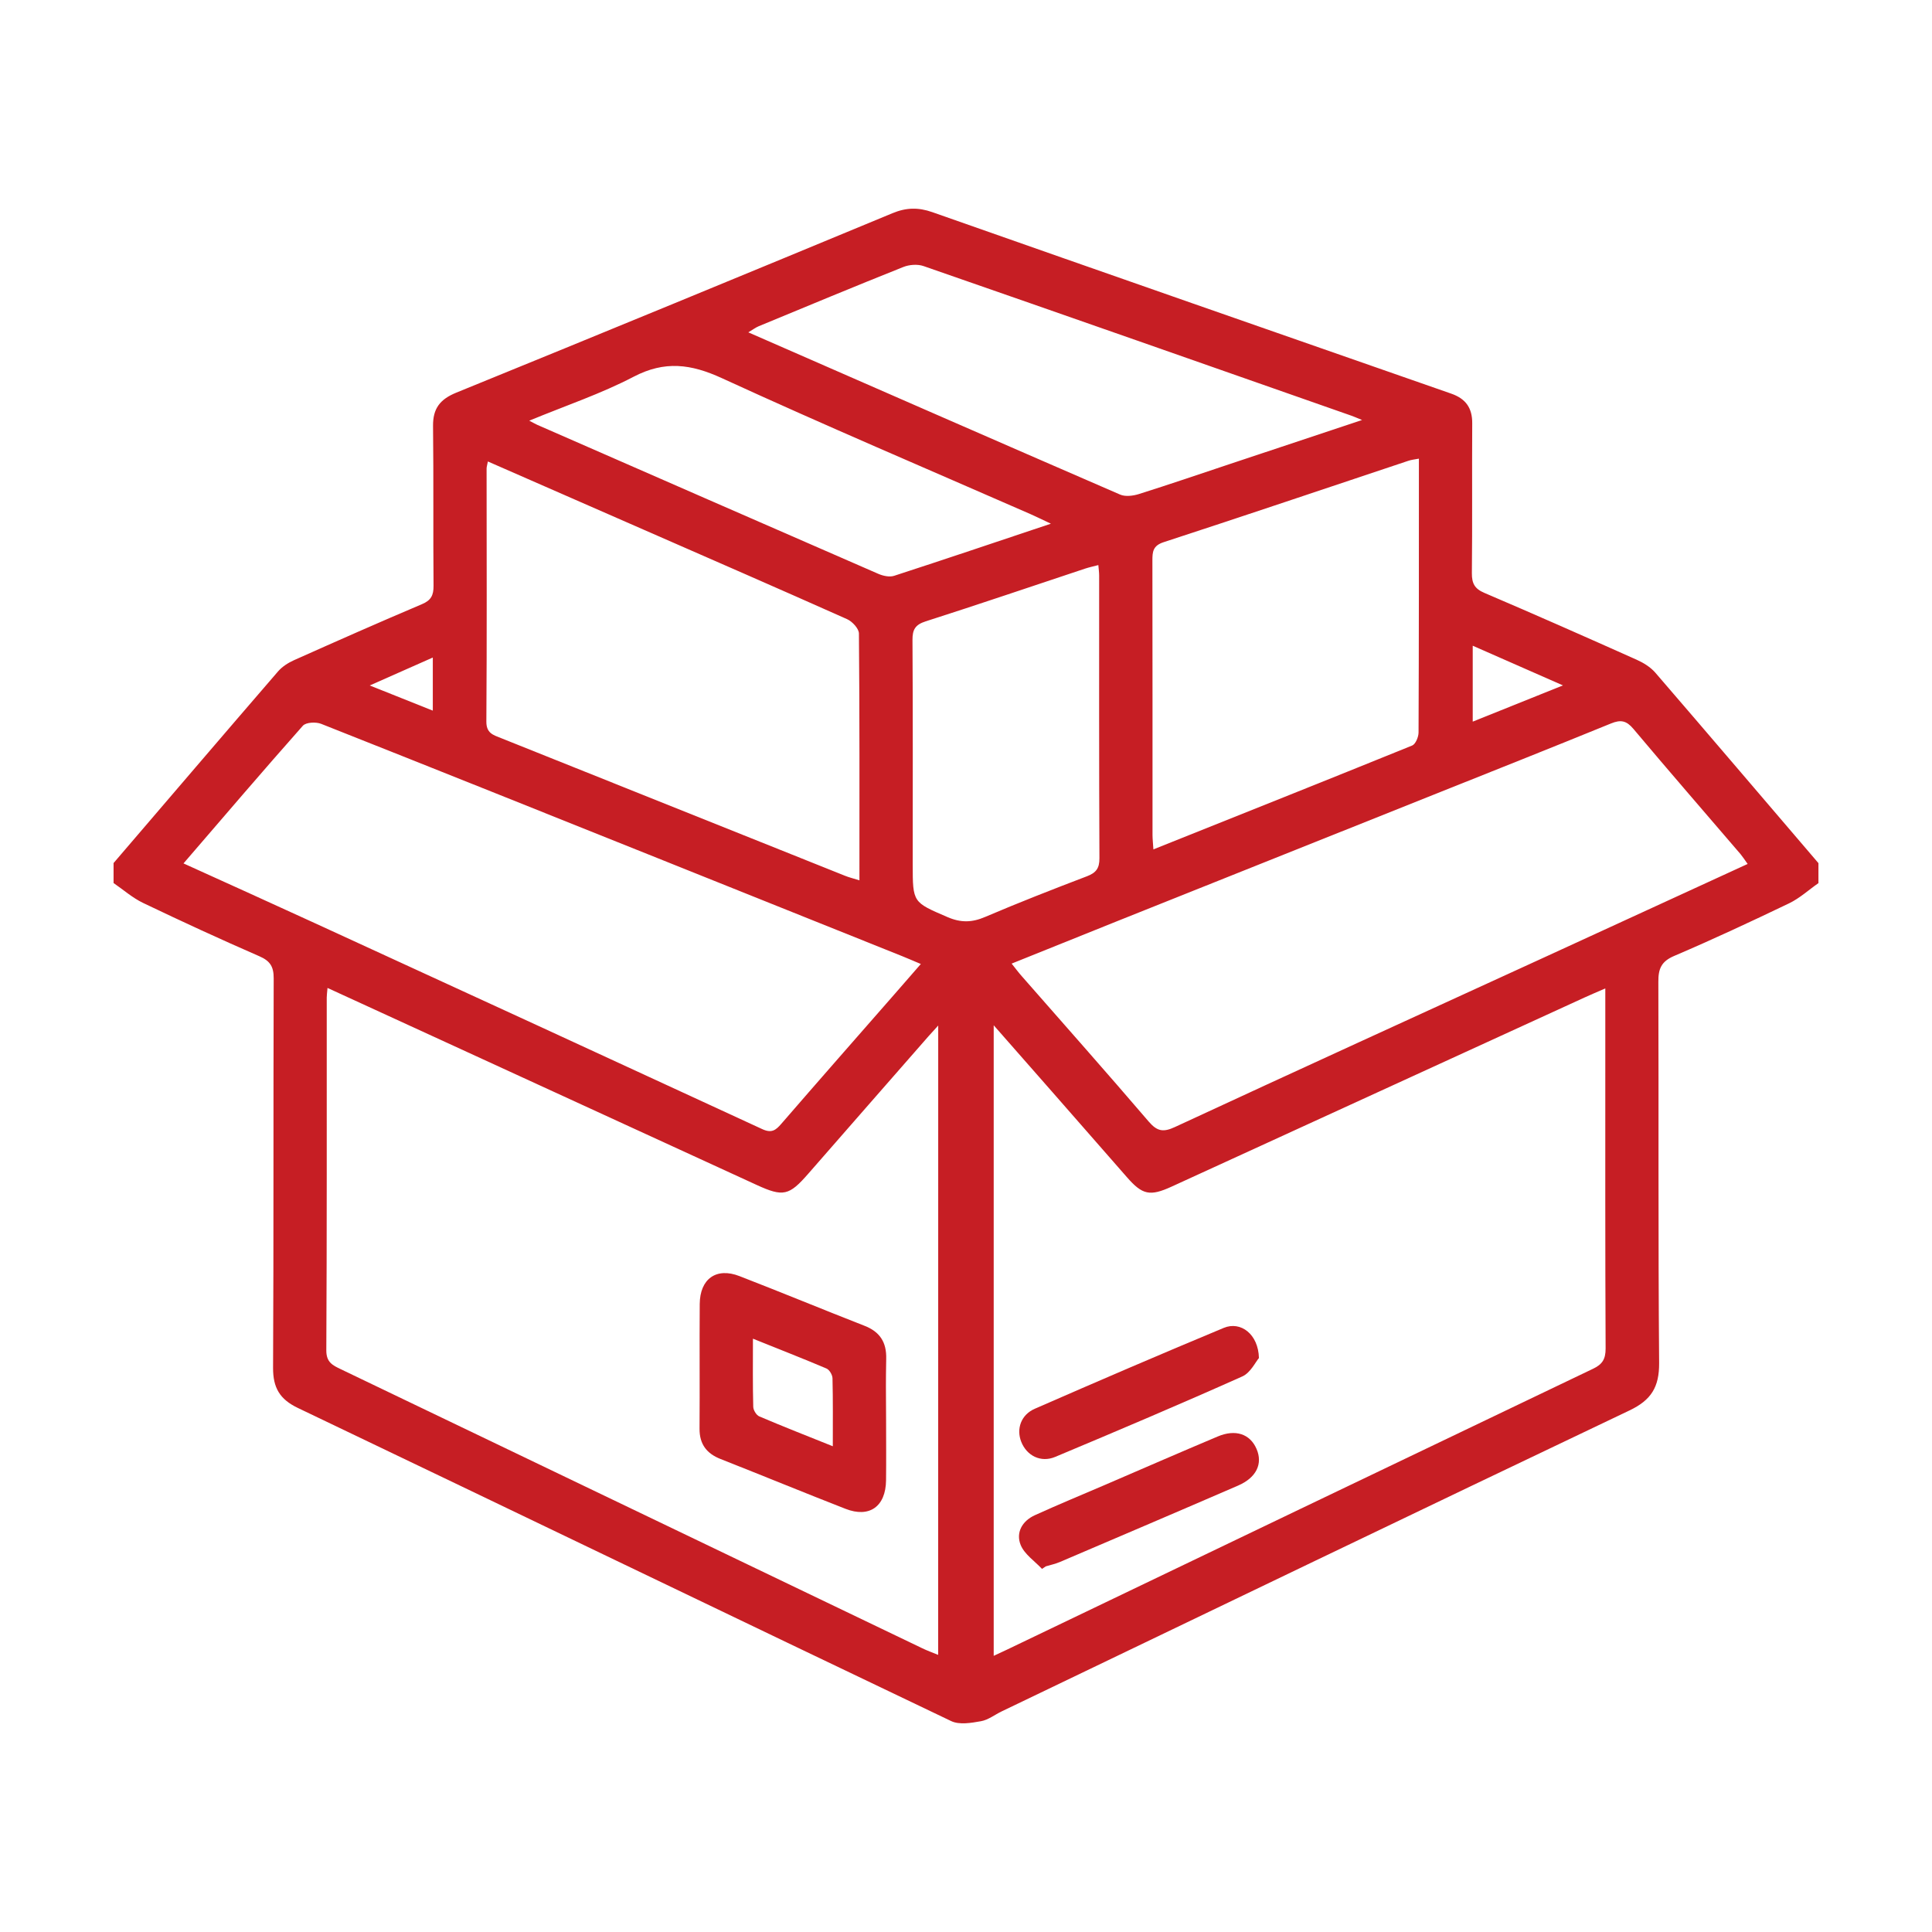 <?xml version="1.0" encoding="utf-8"?>
<!-- Generator: Adobe Illustrator 16.0.0, SVG Export Plug-In . SVG Version: 6.00 Build 0)  -->
<!DOCTYPE svg PUBLIC "-//W3C//DTD SVG 1.1//EN" "http://www.w3.org/Graphics/SVG/1.1/DTD/svg11.dtd">
<svg version="1.1" id="Layer_1" xmlns="http://www.w3.org/2000/svg" xmlns:xlink="http://www.w3.org/1999/xlink" x="0px" y="0px"
	 width="50px" height="50px" viewBox="0 0 50 50" enable-background="new 0 0 50 50" xml:space="preserve">
<g>
	<path fill="#C61E24" d="M42.839,17.408c-0.126-0.145-0.307-0.256-0.484-0.335c-1.308-0.585-2.619-1.165-3.937-1.728
		c-0.253-0.107-0.328-0.245-0.326-0.513c0.014-1.292,0.001-2.583,0.009-3.875c0.004-0.402-0.171-0.64-0.544-0.77
		C33.077,8.625,28.6,7.063,24.127,5.49c-0.363-0.127-0.675-0.12-1.031,0.028c-3.758,1.559-7.52,3.109-11.288,4.644
		c-0.421,0.172-0.606,0.41-0.601,0.863c0.016,1.378,0.001,2.756,0.013,4.134c0.002,0.246-0.063,0.379-0.304,0.479
		c-1.108,0.469-2.209,0.957-3.308,1.448c-0.151,0.068-0.306,0.167-0.413,0.291c-1.424,1.649-2.838,3.305-4.256,4.959
		c0,0.172,0,0.345,0,0.517c0.254,0.174,0.49,0.384,0.764,0.515c0.996,0.477,1.998,0.939,3.01,1.38c0.28,0.122,0.371,0.27,0.37,0.572
		C7.072,28.682,7.084,32.041,7.067,35.4c-0.002,0.514,0.172,0.813,0.642,1.038c5.638,2.696,11.267,5.411,16.906,8.103
		c0.212,0.102,0.52,0.049,0.771,0.004c0.19-0.033,0.36-0.17,0.541-0.256c5.414-2.6,10.824-5.206,16.246-7.788
		c0.563-0.268,0.769-0.607,0.765-1.226c-0.027-3.287-0.009-6.575-0.02-9.862c-0.003-0.342,0.076-0.532,0.413-0.675
		c1.002-0.428,1.989-0.889,2.971-1.36c0.274-0.132,0.506-0.347,0.759-0.523c0-0.172,0-0.345,0-0.517
		C45.653,20.693,44.252,19.046,42.839,17.408z M38.114,16.711c0.774,0.341,1.517,0.667,2.335,1.027
		c-0.801,0.322-1.536,0.617-2.335,0.938C38.114,17.995,38.114,17.382,38.114,16.711z M36.721,11.87c0,2.405,0.001,4.746-0.009,7.086
		c0,0.116-0.076,0.301-0.165,0.338c-2.215,0.899-4.436,1.784-6.697,2.688c-0.009-0.151-0.022-0.259-0.023-0.366
		c0-2.369,0.001-4.739-0.003-7.108c0-0.229,0.012-0.386,0.293-0.477c2.113-0.689,4.217-1.401,6.326-2.104
		C36.521,11.899,36.605,11.892,36.721,11.87z M19.635,8.443c1.244-0.515,2.488-1.033,3.74-1.532
		c0.156-0.063,0.371-0.079,0.526-0.025c3.696,1.283,7.388,2.58,11.078,3.874c0.056,0.019,0.106,0.043,0.271,0.11
		c-1.21,0.403-2.308,0.768-3.404,1.133c-0.789,0.263-1.575,0.532-2.368,0.782c-0.151,0.048-0.354,0.074-0.489,0.015
		c-3.195-1.385-6.385-2.783-9.623-4.199C19.48,8.534,19.554,8.477,19.635,8.443z M16.398,9.75c0.807-0.421,1.483-0.331,2.285,0.037
		c2.643,1.214,5.32,2.351,7.985,3.518c0.143,0.063,0.281,0.132,0.529,0.248c-1.427,0.477-2.739,0.921-4.057,1.349
		c-0.12,0.039-0.287,0.002-0.409-0.051c-2.943-1.281-5.884-2.569-8.824-3.855c-0.048-0.021-0.093-0.048-0.21-0.109
		C14.643,10.496,15.556,10.19,16.398,9.75z M12.593,12.125c0-0.042,0.015-0.083,0.033-0.182c1.372,0.601,2.697,1.181,4.022,1.761
		c1.76,0.771,3.521,1.537,5.275,2.32c0.135,0.061,0.304,0.243,0.306,0.37c0.019,2.11,0.013,4.221,0.013,6.389
		c-0.149-0.047-0.266-0.074-0.376-0.119c-2.969-1.187-5.937-2.375-8.904-3.564c-0.197-0.079-0.377-0.124-0.375-0.426
		C12.602,16.492,12.594,14.309,12.593,12.125z M11.201,17.017c0,0.481,0,0.894,0,1.374c-0.532-0.213-1.038-0.414-1.632-0.651
		C10.144,17.485,10.639,17.266,11.201,17.017z M4.749,22.345c1.057-1.228,2.063-2.405,3.089-3.563
		c0.08-0.09,0.338-0.103,0.474-0.049c2.956,1.17,5.906,2.354,8.858,3.536c2.06,0.825,4.12,1.652,6.18,2.477
		c0.146,0.059,0.288,0.121,0.481,0.202c-0.249,0.285-0.47,0.541-0.693,0.795c-0.973,1.111-1.948,2.221-2.916,3.339
		c-0.146,0.17-0.254,0.251-0.496,0.139c-3.861-1.785-7.727-3.562-11.593-5.337C7.029,23.377,5.922,22.877,4.749,22.345z
		 M24.28,42.828c-0.139-0.058-0.28-0.106-0.414-0.172c-5.016-2.406-10.03-4.814-15.046-7.221c-0.213-0.102-0.376-0.18-0.375-0.486
		c0.016-3.045,0.01-6.09,0.011-9.134c0-0.058,0.009-0.114,0.02-0.247c1.053,0.483,2.054,0.942,3.053,1.401
		c2.686,1.232,5.369,2.465,8.053,3.697c0.686,0.315,0.84,0.278,1.333-0.287c1.038-1.19,2.08-2.378,3.12-3.567
		c0.063-0.072,0.13-0.144,0.246-0.271C24.28,32.01,24.28,37.398,24.28,42.828z M24.521,23.734c-0.894-0.386-0.9-0.369-0.9-1.359
		c0-1.937,0.006-3.874-0.006-5.81c-0.002-0.272,0.071-0.398,0.343-0.485c1.379-0.441,2.747-0.907,4.12-1.363
		c0.106-0.035,0.217-0.059,0.347-0.093c0.009,0.107,0.021,0.19,0.021,0.272c0,2.439-0.004,4.878,0.007,7.315
		c0.002,0.261-0.088,0.377-0.321,0.466c-0.884,0.337-1.765,0.681-2.634,1.052C25.157,23.876,24.868,23.884,24.521,23.734z
		 M41.229,35.423c-5.06,2.419-10.113,4.845-15.169,7.27c-0.102,0.049-0.203,0.095-0.343,0.16c0-5.437,0-10.835,0-16.319
		c0.54,0.615,1.03,1.17,1.517,1.727c0.645,0.734,1.286,1.47,1.931,2.205c0.4,0.458,0.594,0.502,1.162,0.241
		c3.56-1.629,7.117-3.26,10.677-4.89c0.153-0.07,0.311-0.137,0.541-0.237c0,0.594,0,1.124,0,1.652c0,2.558-0.004,5.113,0.008,7.67
		C41.553,35.169,41.472,35.309,41.229,35.423z M39.906,24.804c-3.168,1.452-6.338,2.897-9.498,4.363
		c-0.301,0.14-0.459,0.115-0.678-0.139c-1.084-1.266-2.189-2.512-3.287-3.765c-0.084-0.094-0.159-0.197-0.262-0.325
		c0.932-0.375,1.835-0.74,2.738-1.101c2.728-1.091,5.457-2.18,8.185-3.271c1.532-0.612,3.063-1.22,4.589-1.843
		c0.254-0.104,0.4-0.073,0.58,0.141c0.914,1.088,1.847,2.161,2.772,3.241c0.053,0.064,0.099,0.135,0.184,0.254
		C43.42,23.191,41.663,23.999,39.906,24.804z"/>
	<path fill="#C61E24" d="M31.672,34.365c-1.638,0.682-3.267,1.383-4.89,2.093c-0.36,0.156-0.485,0.524-0.351,0.859
		c0.142,0.357,0.505,0.543,0.876,0.388c1.622-0.68,3.241-1.366,4.846-2.084c0.209-0.094,0.339-0.371,0.428-0.475
		C32.567,34.528,32.109,34.184,31.672,34.365z"/>
	<path fill="#C61E24" d="M31.51,37.178c-0.976,0.411-1.945,0.834-2.918,1.253c-0.604,0.259-1.211,0.51-1.811,0.783
		c-0.327,0.149-0.497,0.45-0.365,0.773c0.1,0.24,0.361,0.413,0.551,0.616c0.032-0.022,0.065-0.045,0.099-0.066
		c0.123-0.037,0.248-0.063,0.365-0.113c1.538-0.657,3.077-1.313,4.612-1.978c0.473-0.205,0.643-0.564,0.476-0.948
		C32.351,37.108,31.972,36.981,31.51,37.178z"/>
	<path fill="#C61E24" d="M22.37,34.31c-1.08-0.422-2.152-0.866-3.234-1.285c-0.597-0.232-1.022,0.07-1.027,0.722
		c-0.008,1.075,0.003,2.151-0.005,3.229c-0.002,0.398,0.183,0.641,0.544,0.783c1.08,0.426,2.152,0.867,3.233,1.289
		c0.62,0.243,1.042-0.06,1.05-0.737c0.006-0.517,0.001-1.032,0.001-1.549c0-0.398-0.007-0.797-0.003-1.195
		c0.001-0.133,0.003-0.266,0.006-0.397C22.947,34.738,22.773,34.466,22.37,34.31z M21.553,37.429
		c-0.668-0.268-1.289-0.511-1.903-0.773c-0.076-0.032-0.155-0.163-0.156-0.249c-0.015-0.568-0.008-1.138-0.008-1.762
		c0.666,0.269,1.289,0.511,1.903,0.772c0.077,0.033,0.154,0.164,0.156,0.252C21.559,36.237,21.553,36.806,21.553,37.429z"/>
</g>
</svg>

